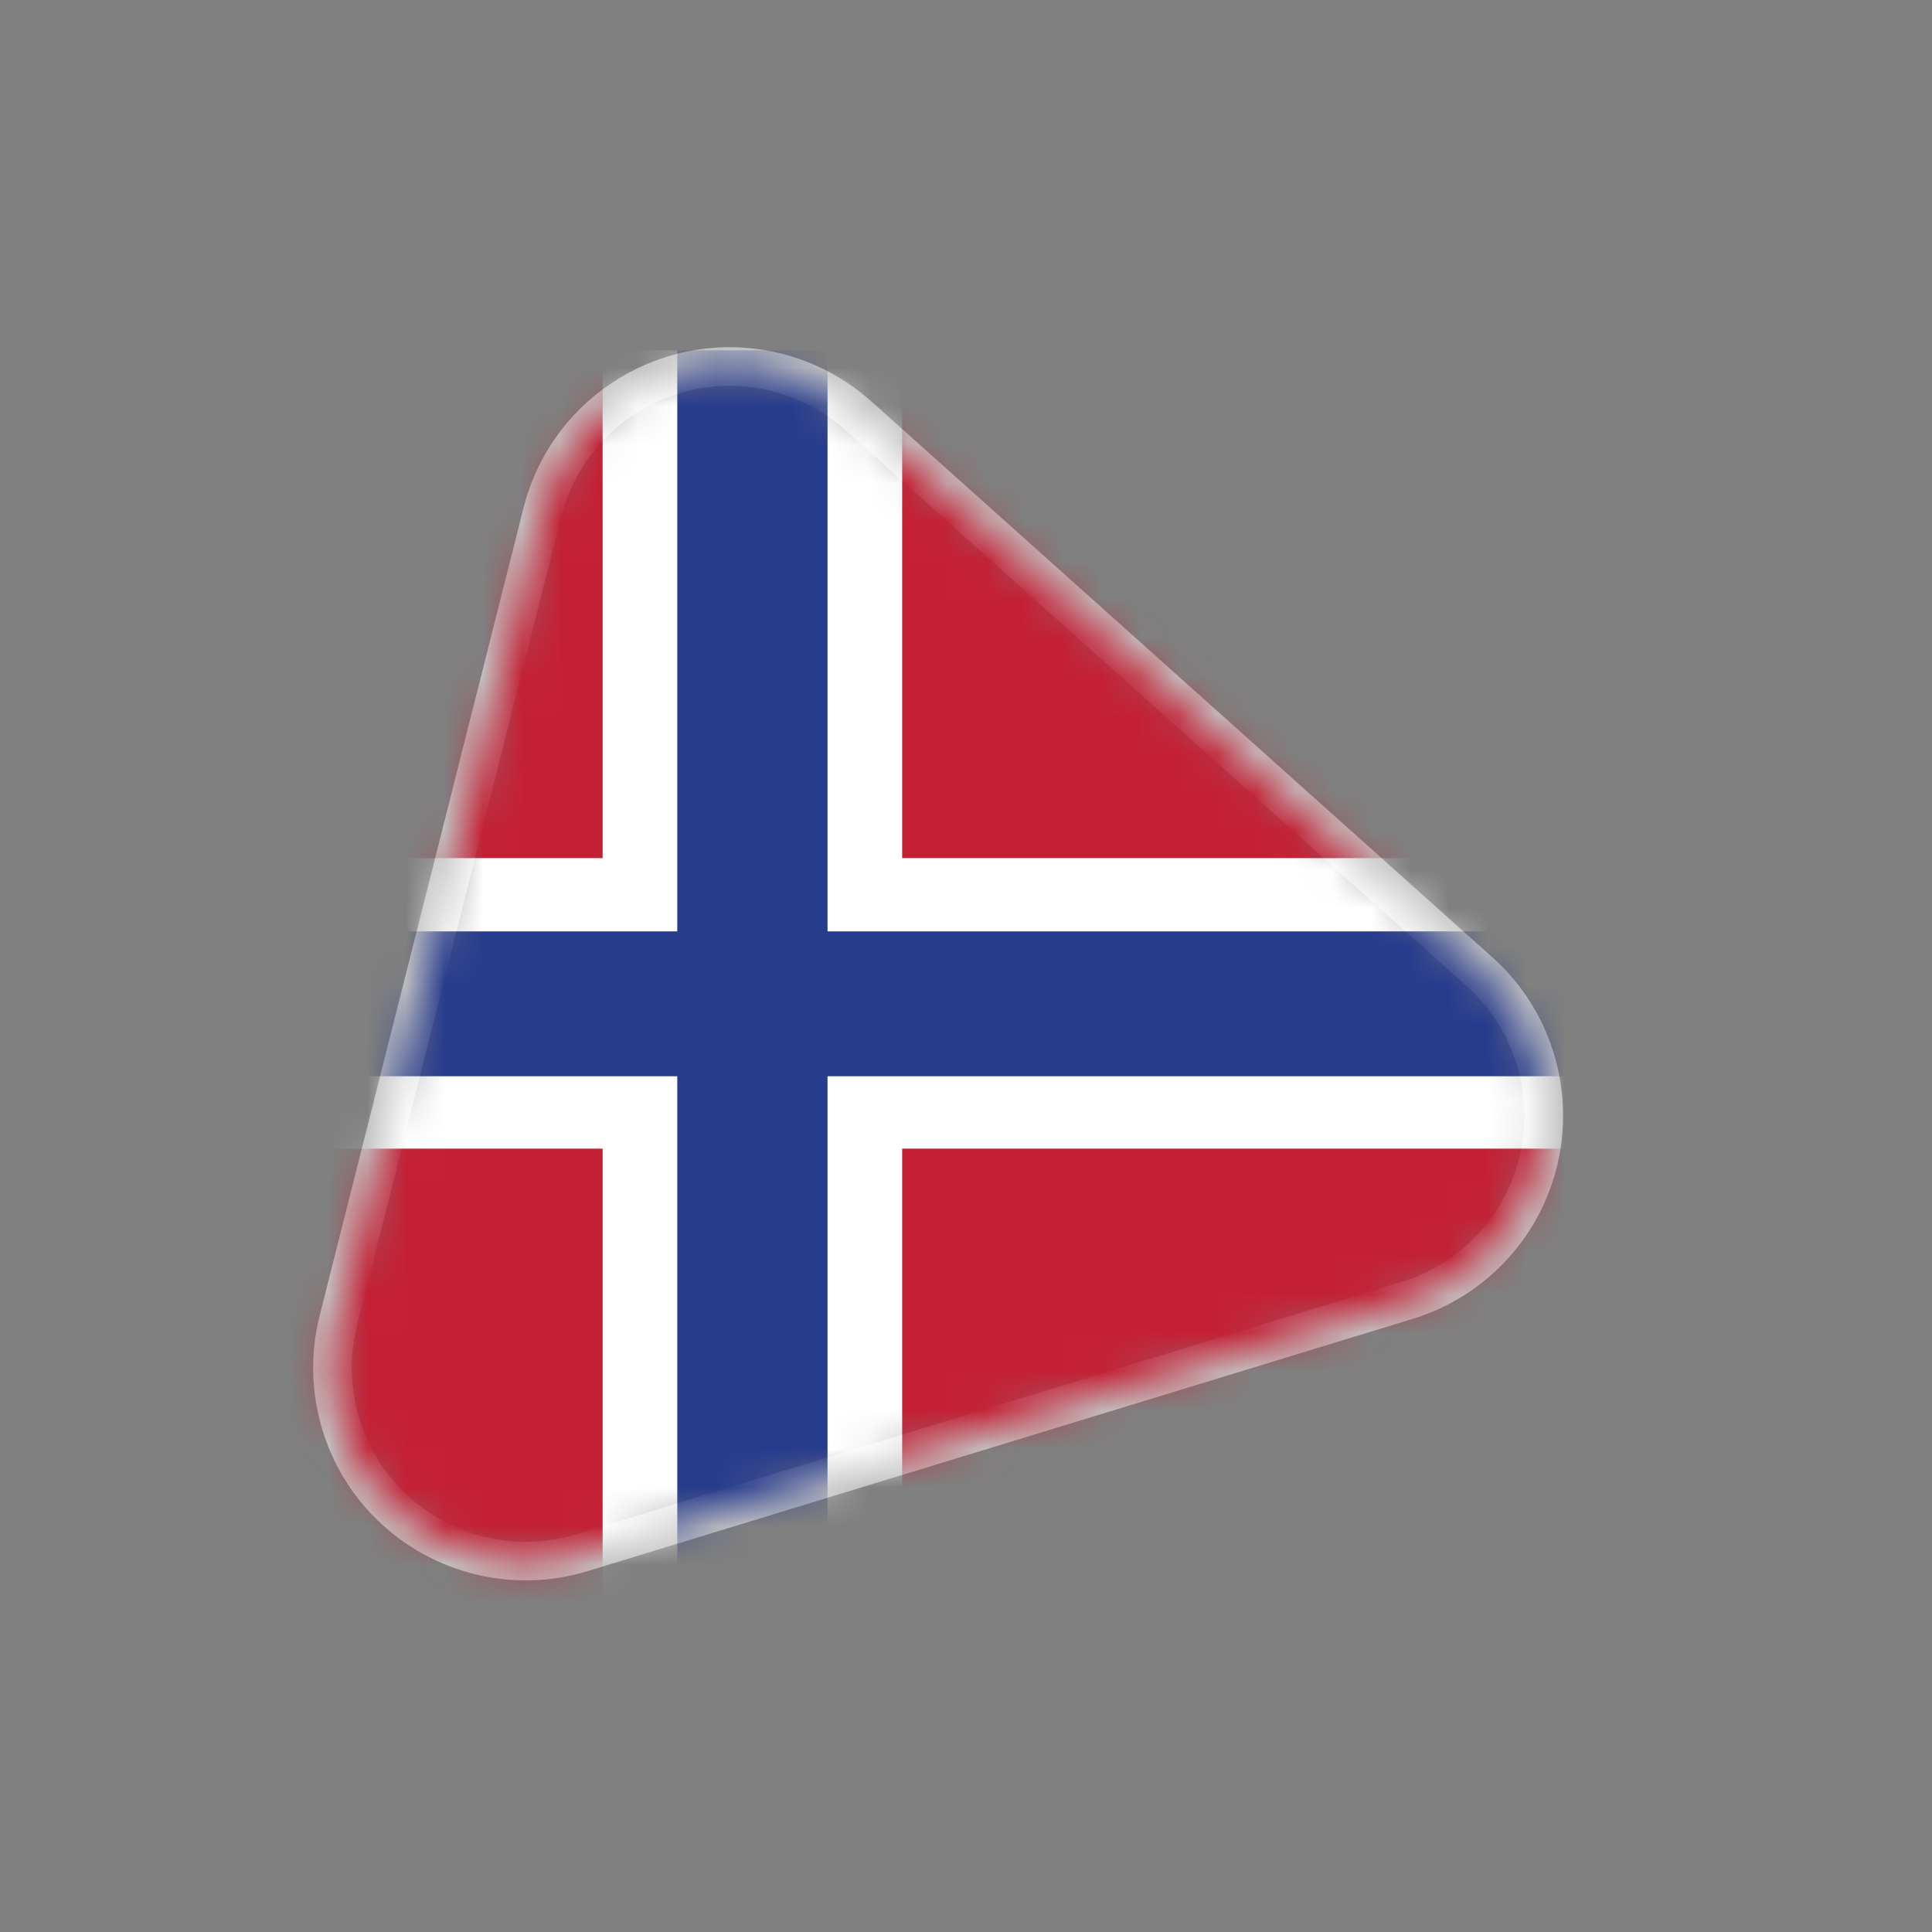 <?xml version="1.0" encoding="UTF-8"?>
<svg width="50px" height="50px" viewBox="0 0 50 50" version="1.1" xmlns="http://www.w3.org/2000/svg" xmlns:xlink="http://www.w3.org/1999/xlink">
    <rect x="0" y="0" width="50" height="50" fill="#808080" stroke="none"/>
    <!-- Generator: Sketch 50.2 (55047) - http://www.bohemiancoding.com/sketch -->
    <title>16</title>
    <desc>Created with Sketch.</desc>
    <defs>
        <path d="M22.218,10.762 L38.288,25.147 C40.345,26.989 40.52,30.15 38.679,32.207 C38.07,32.887 37.287,33.387 36.415,33.654 L15.066,40.181 C12.426,40.988 9.63,39.502 8.823,36.861 C8.556,35.989 8.533,35.06 8.756,34.176 L14.035,13.263 C14.711,10.586 17.429,8.963 20.107,9.639 C20.891,9.837 21.615,10.222 22.218,10.762 Z" id="path-1"></path>
    </defs>
    <g id="16" stroke="none" stroke-width="1" fill="none" fill-rule="evenodd">
        <mask id="mask-2" fill="white">
            <use xlink:href="#path-1"></use>
        </mask>
        <use id="Triangle" stroke="#C2C2C2" xlink:href="#path-1"></use>
        <g mask="url(#mask-2)" id="Shape">
            <g transform="translate(2, 9)">
                <polygon fill="#C42035" points="0.045 33.891 59.82 33.891 59.82 0.065 0.045 0.065"></polygon>
                <polygon fill="#FFFFFF" points="13.596 33.891 21.348 33.891 21.348 0.065 13.596 0.065"></polygon>
                <polygon fill="#FFFFFF" points="0.045 20.727 59.82 20.727 59.82 13.208 0.045 13.208"></polygon>
                <polygon fill="#283C8D" points="15.528 33.891 19.416 33.891 19.416 0.065 15.528 0.065"></polygon>
                <polygon fill="#283C8D" points="0.045 18.853 59.82 18.853 59.82 15.104 0.045 15.104"></polygon>
            </g>
        </g>
    </g>
</svg>